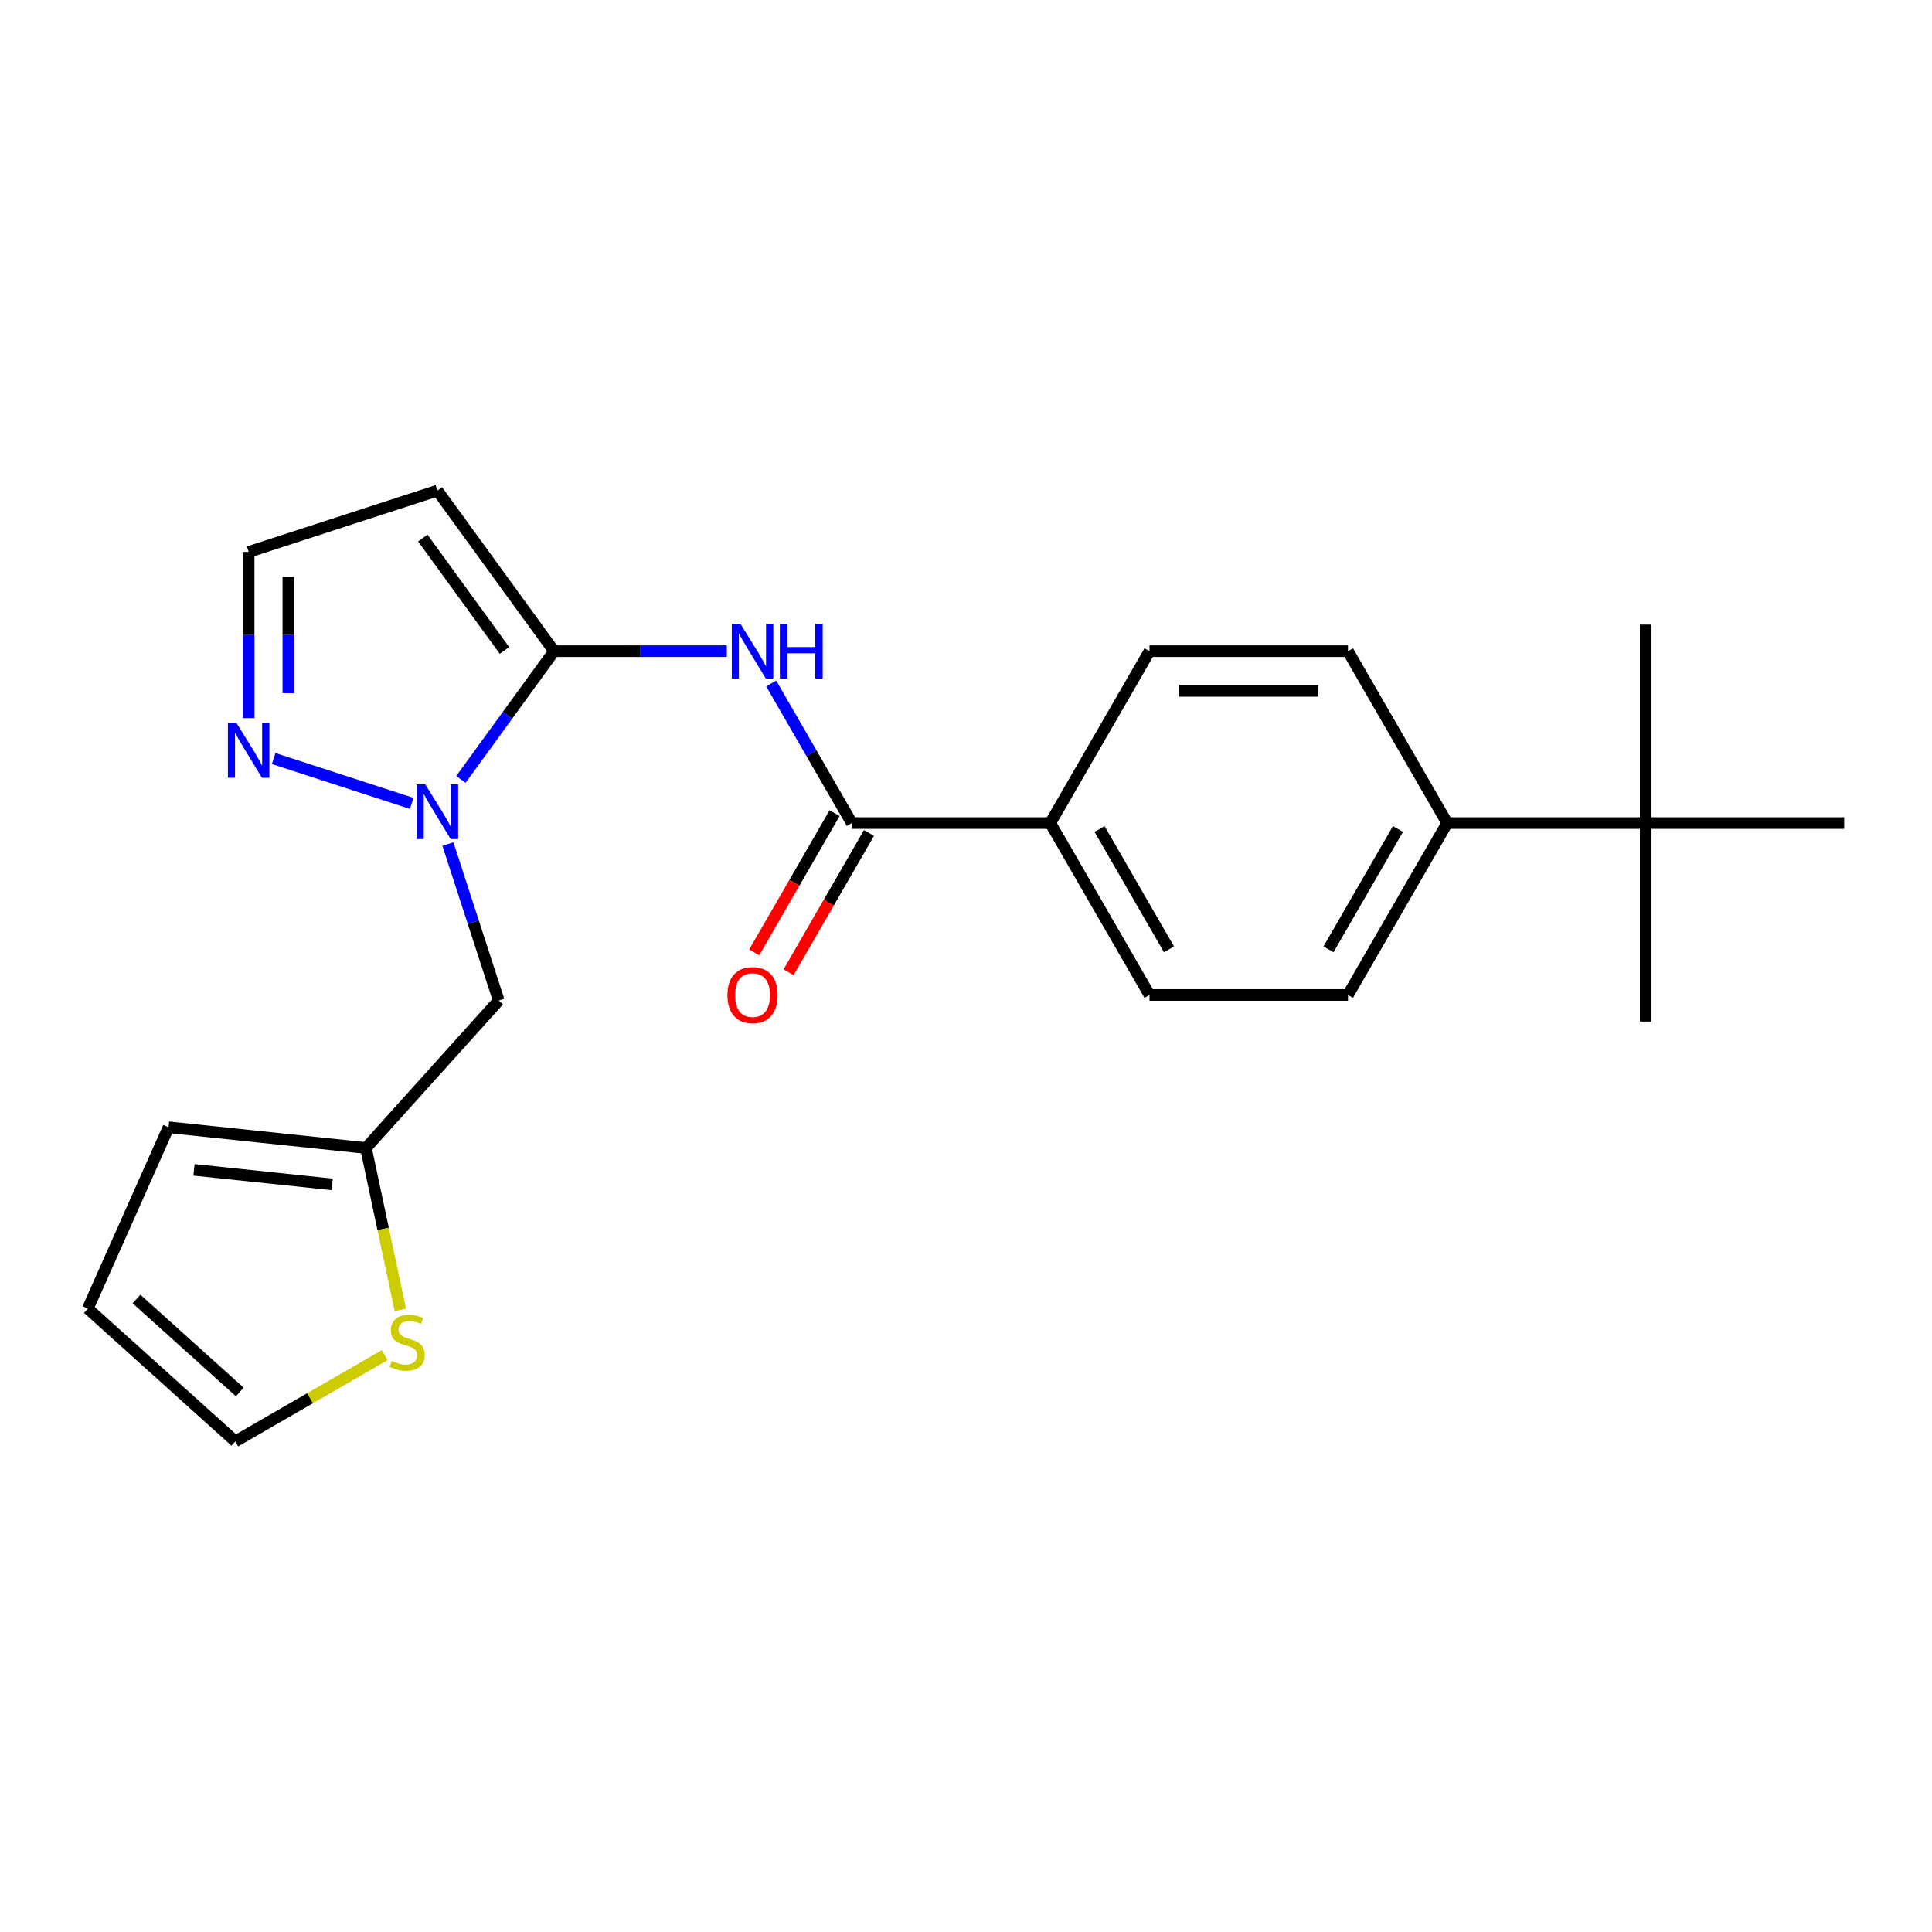 <?xml version='1.0' encoding='iso-8859-1'?>
<svg version='1.1' baseProfile='full'
              xmlns='http://www.w3.org/2000/svg'
                      xmlns:rdkit='http://www.rdkit.org/xml'
                      xmlns:xlink='http://www.w3.org/1999/xlink'
                  xml:space='preserve'
width='1000px' height='1000px' viewBox='0 0 1000 1000'>
<!-- END OF HEADER -->
<rect style='opacity:1.0;fill:#FFFFFF;stroke:none' width='1000' height='1000' x='0' y='0'> </rect>
<path class='bond-0' d='M 286.788,337.049 L 262.673,370.241' style='fill:none;fill-rule:evenodd;stroke:#000000;stroke-width:6px;stroke-linecap:butt;stroke-linejoin:miter;stroke-opacity:1' />
<path class='bond-0' d='M 262.673,370.241 L 238.558,403.433' style='fill:none;fill-rule:evenodd;stroke:#0000FF;stroke-width:6px;stroke-linecap:butt;stroke-linejoin:miter;stroke-opacity:1' />
<path class='bond-1' d='M 286.788,337.049 L 331.5,337.049' style='fill:none;fill-rule:evenodd;stroke:#000000;stroke-width:6px;stroke-linecap:butt;stroke-linejoin:miter;stroke-opacity:1' />
<path class='bond-1' d='M 331.5,337.049 L 376.212,337.049' style='fill:none;fill-rule:evenodd;stroke:#0000FF;stroke-width:6px;stroke-linecap:butt;stroke-linejoin:miter;stroke-opacity:1' />
<path class='bond-4' d='M 286.788,337.049 L 226.404,253.937' style='fill:none;fill-rule:evenodd;stroke:#000000;stroke-width:6px;stroke-linecap:butt;stroke-linejoin:miter;stroke-opacity:1' />
<path class='bond-4' d='M 261.108,336.659 L 218.839,278.481' style='fill:none;fill-rule:evenodd;stroke:#000000;stroke-width:6px;stroke-linecap:butt;stroke-linejoin:miter;stroke-opacity:1' />
<path class='bond-3' d='M 213.095,415.837 L 141.658,392.626' style='fill:none;fill-rule:evenodd;stroke:#0000FF;stroke-width:6px;stroke-linecap:butt;stroke-linejoin:miter;stroke-opacity:1' />
<path class='bond-5' d='M 231.839,436.889 L 244.994,477.377' style='fill:none;fill-rule:evenodd;stroke:#0000FF;stroke-width:6px;stroke-linecap:butt;stroke-linejoin:miter;stroke-opacity:1' />
<path class='bond-5' d='M 244.994,477.377 L 258.15,517.865' style='fill:none;fill-rule:evenodd;stroke:#000000;stroke-width:6px;stroke-linecap:butt;stroke-linejoin:miter;stroke-opacity:1' />
<path class='bond-2' d='M 399.178,353.778 L 420.032,389.898' style='fill:none;fill-rule:evenodd;stroke:#0000FF;stroke-width:6px;stroke-linecap:butt;stroke-linejoin:miter;stroke-opacity:1' />
<path class='bond-2' d='M 420.032,389.898 L 440.886,426.018' style='fill:none;fill-rule:evenodd;stroke:#000000;stroke-width:6px;stroke-linecap:butt;stroke-linejoin:miter;stroke-opacity:1' />
<path class='bond-9' d='M 440.886,426.018 L 543.618,426.018' style='fill:none;fill-rule:evenodd;stroke:#000000;stroke-width:6px;stroke-linecap:butt;stroke-linejoin:miter;stroke-opacity:1' />
<path class='bond-12' d='M 431.989,420.881 L 411.181,456.921' style='fill:none;fill-rule:evenodd;stroke:#000000;stroke-width:6px;stroke-linecap:butt;stroke-linejoin:miter;stroke-opacity:1' />
<path class='bond-12' d='M 411.181,456.921 L 390.374,492.961' style='fill:none;fill-rule:evenodd;stroke:#FF0000;stroke-width:6px;stroke-linecap:butt;stroke-linejoin:miter;stroke-opacity:1' />
<path class='bond-12' d='M 449.783,431.154 L 428.975,467.194' style='fill:none;fill-rule:evenodd;stroke:#000000;stroke-width:6px;stroke-linecap:butt;stroke-linejoin:miter;stroke-opacity:1' />
<path class='bond-12' d='M 428.975,467.194 L 408.167,503.234' style='fill:none;fill-rule:evenodd;stroke:#FF0000;stroke-width:6px;stroke-linecap:butt;stroke-linejoin:miter;stroke-opacity:1' />
<path class='bond-23' d='M 128.7,371.687 L 128.7,328.685' style='fill:none;fill-rule:evenodd;stroke:#0000FF;stroke-width:6px;stroke-linecap:butt;stroke-linejoin:miter;stroke-opacity:1' />
<path class='bond-23' d='M 128.7,328.685 L 128.7,285.683' style='fill:none;fill-rule:evenodd;stroke:#000000;stroke-width:6px;stroke-linecap:butt;stroke-linejoin:miter;stroke-opacity:1' />
<path class='bond-23' d='M 149.246,358.786 L 149.246,328.685' style='fill:none;fill-rule:evenodd;stroke:#0000FF;stroke-width:6px;stroke-linecap:butt;stroke-linejoin:miter;stroke-opacity:1' />
<path class='bond-23' d='M 149.246,328.685 L 149.246,298.584' style='fill:none;fill-rule:evenodd;stroke:#000000;stroke-width:6px;stroke-linecap:butt;stroke-linejoin:miter;stroke-opacity:1' />
<path class='bond-8' d='M 226.404,253.937 L 128.7,285.683' style='fill:none;fill-rule:evenodd;stroke:#000000;stroke-width:6px;stroke-linecap:butt;stroke-linejoin:miter;stroke-opacity:1' />
<path class='bond-6' d='M 258.15,517.865 L 189.409,594.21' style='fill:none;fill-rule:evenodd;stroke:#000000;stroke-width:6px;stroke-linecap:butt;stroke-linejoin:miter;stroke-opacity:1' />
<path class='bond-7' d='M 189.409,594.21 L 198.315,636.109' style='fill:none;fill-rule:evenodd;stroke:#000000;stroke-width:6px;stroke-linecap:butt;stroke-linejoin:miter;stroke-opacity:1' />
<path class='bond-7' d='M 198.315,636.109 L 207.22,678.008' style='fill:none;fill-rule:evenodd;stroke:#CCCC00;stroke-width:6px;stroke-linecap:butt;stroke-linejoin:miter;stroke-opacity:1' />
<path class='bond-14' d='M 189.409,594.21 L 87.239,583.471' style='fill:none;fill-rule:evenodd;stroke:#000000;stroke-width:6px;stroke-linecap:butt;stroke-linejoin:miter;stroke-opacity:1' />
<path class='bond-14' d='M 171.935,613.033 L 100.417,605.516' style='fill:none;fill-rule:evenodd;stroke:#000000;stroke-width:6px;stroke-linecap:butt;stroke-linejoin:miter;stroke-opacity:1' />
<path class='bond-13' d='M 199.119,701.422 L 160.459,723.742' style='fill:none;fill-rule:evenodd;stroke:#CCCC00;stroke-width:6px;stroke-linecap:butt;stroke-linejoin:miter;stroke-opacity:1' />
<path class='bond-13' d='M 160.459,723.742 L 121.799,746.063' style='fill:none;fill-rule:evenodd;stroke:#000000;stroke-width:6px;stroke-linecap:butt;stroke-linejoin:miter;stroke-opacity:1' />
<path class='bond-16' d='M 543.618,426.018 L 594.984,337.049' style='fill:none;fill-rule:evenodd;stroke:#000000;stroke-width:6px;stroke-linecap:butt;stroke-linejoin:miter;stroke-opacity:1' />
<path class='bond-17' d='M 543.618,426.018 L 594.984,514.986' style='fill:none;fill-rule:evenodd;stroke:#000000;stroke-width:6px;stroke-linecap:butt;stroke-linejoin:miter;stroke-opacity:1' />
<path class='bond-17' d='M 569.116,429.09 L 605.073,491.368' style='fill:none;fill-rule:evenodd;stroke:#000000;stroke-width:6px;stroke-linecap:butt;stroke-linejoin:miter;stroke-opacity:1' />
<path class='bond-10' d='M 851.814,426.018 L 749.082,426.018' style='fill:none;fill-rule:evenodd;stroke:#000000;stroke-width:6px;stroke-linecap:butt;stroke-linejoin:miter;stroke-opacity:1' />
<path class='bond-20' d='M 851.814,426.018 L 851.814,528.75' style='fill:none;fill-rule:evenodd;stroke:#000000;stroke-width:6px;stroke-linecap:butt;stroke-linejoin:miter;stroke-opacity:1' />
<path class='bond-21' d='M 851.814,426.018 L 851.814,323.286' style='fill:none;fill-rule:evenodd;stroke:#000000;stroke-width:6px;stroke-linecap:butt;stroke-linejoin:miter;stroke-opacity:1' />
<path class='bond-22' d='M 851.814,426.018 L 954.545,426.018' style='fill:none;fill-rule:evenodd;stroke:#000000;stroke-width:6px;stroke-linecap:butt;stroke-linejoin:miter;stroke-opacity:1' />
<path class='bond-11' d='M 749.082,426.018 L 697.716,514.986' style='fill:none;fill-rule:evenodd;stroke:#000000;stroke-width:6px;stroke-linecap:butt;stroke-linejoin:miter;stroke-opacity:1' />
<path class='bond-11' d='M 723.583,429.09 L 687.627,491.368' style='fill:none;fill-rule:evenodd;stroke:#000000;stroke-width:6px;stroke-linecap:butt;stroke-linejoin:miter;stroke-opacity:1' />
<path class='bond-24' d='M 749.082,426.018 L 697.716,337.049' style='fill:none;fill-rule:evenodd;stroke:#000000;stroke-width:6px;stroke-linecap:butt;stroke-linejoin:miter;stroke-opacity:1' />
<path class='bond-25' d='M 121.799,746.063 L 45.455,677.322' style='fill:none;fill-rule:evenodd;stroke:#000000;stroke-width:6px;stroke-linecap:butt;stroke-linejoin:miter;stroke-opacity:1' />
<path class='bond-25' d='M 124.096,720.483 L 70.654,672.364' style='fill:none;fill-rule:evenodd;stroke:#000000;stroke-width:6px;stroke-linecap:butt;stroke-linejoin:miter;stroke-opacity:1' />
<path class='bond-15' d='M 87.239,583.471 L 45.455,677.322' style='fill:none;fill-rule:evenodd;stroke:#000000;stroke-width:6px;stroke-linecap:butt;stroke-linejoin:miter;stroke-opacity:1' />
<path class='bond-19' d='M 594.984,337.049 L 697.716,337.049' style='fill:none;fill-rule:evenodd;stroke:#000000;stroke-width:6px;stroke-linecap:butt;stroke-linejoin:miter;stroke-opacity:1' />
<path class='bond-19' d='M 610.394,357.596 L 682.306,357.596' style='fill:none;fill-rule:evenodd;stroke:#000000;stroke-width:6px;stroke-linecap:butt;stroke-linejoin:miter;stroke-opacity:1' />
<path class='bond-18' d='M 594.984,514.986 L 697.716,514.986' style='fill:none;fill-rule:evenodd;stroke:#000000;stroke-width:6px;stroke-linecap:butt;stroke-linejoin:miter;stroke-opacity:1' />
<path  class='atom-1' d='M 220.144 406.001
L 229.424 421.001
Q 230.344 422.481, 231.824 425.161
Q 233.304 427.841, 233.384 428.001
L 233.384 406.001
L 237.144 406.001
L 237.144 434.321
L 233.264 434.321
L 223.304 417.921
Q 222.144 416.001, 220.904 413.801
Q 219.704 411.601, 219.344 410.921
L 219.344 434.321
L 215.664 434.321
L 215.664 406.001
L 220.144 406.001
' fill='#0000FF'/>
<path  class='atom-2' d='M 383.26 322.889
L 392.54 337.889
Q 393.46 339.369, 394.94 342.049
Q 396.42 344.729, 396.5 344.889
L 396.5 322.889
L 400.26 322.889
L 400.26 351.209
L 396.38 351.209
L 386.42 334.809
Q 385.26 332.889, 384.02 330.689
Q 382.82 328.489, 382.46 327.809
L 382.46 351.209
L 378.78 351.209
L 378.78 322.889
L 383.26 322.889
' fill='#0000FF'/>
<path  class='atom-2' d='M 403.66 322.889
L 407.5 322.889
L 407.5 334.929
L 421.98 334.929
L 421.98 322.889
L 425.82 322.889
L 425.82 351.209
L 421.98 351.209
L 421.98 338.129
L 407.5 338.129
L 407.5 351.209
L 403.66 351.209
L 403.66 322.889
' fill='#0000FF'/>
<path  class='atom-4' d='M 122.44 374.255
L 131.72 389.255
Q 132.64 390.735, 134.12 393.415
Q 135.6 396.095, 135.68 396.255
L 135.68 374.255
L 139.44 374.255
L 139.44 402.575
L 135.56 402.575
L 125.6 386.175
Q 124.44 384.255, 123.2 382.055
Q 122 379.855, 121.64 379.175
L 121.64 402.575
L 117.96 402.575
L 117.96 374.255
L 122.44 374.255
' fill='#0000FF'/>
<path  class='atom-8' d='M 202.768 704.417
Q 203.088 704.537, 204.408 705.097
Q 205.728 705.657, 207.168 706.017
Q 208.648 706.337, 210.088 706.337
Q 212.768 706.337, 214.328 705.057
Q 215.888 703.737, 215.888 701.457
Q 215.888 699.897, 215.088 698.937
Q 214.328 697.977, 213.128 697.457
Q 211.928 696.937, 209.928 696.337
Q 207.408 695.577, 205.888 694.857
Q 204.408 694.137, 203.328 692.617
Q 202.288 691.097, 202.288 688.537
Q 202.288 684.977, 204.688 682.777
Q 207.128 680.577, 211.928 680.577
Q 215.208 680.577, 218.928 682.137
L 218.008 685.217
Q 214.608 683.817, 212.048 683.817
Q 209.288 683.817, 207.768 684.977
Q 206.248 686.097, 206.288 688.057
Q 206.288 689.577, 207.048 690.497
Q 207.848 691.417, 208.968 691.937
Q 210.128 692.457, 212.048 693.057
Q 214.608 693.857, 216.128 694.657
Q 217.648 695.457, 218.728 697.097
Q 219.848 698.697, 219.848 701.457
Q 219.848 705.377, 217.208 707.497
Q 214.608 709.577, 210.248 709.577
Q 207.728 709.577, 205.808 709.017
Q 203.928 708.497, 201.688 707.577
L 202.768 704.417
' fill='#CCCC00'/>
<path  class='atom-13' d='M 376.52 515.066
Q 376.52 508.266, 379.88 504.466
Q 383.24 500.666, 389.52 500.666
Q 395.8 500.666, 399.16 504.466
Q 402.52 508.266, 402.52 515.066
Q 402.52 521.946, 399.12 525.866
Q 395.72 529.746, 389.52 529.746
Q 383.28 529.746, 379.88 525.866
Q 376.52 521.986, 376.52 515.066
M 389.52 526.546
Q 393.84 526.546, 396.16 523.666
Q 398.52 520.746, 398.52 515.066
Q 398.52 509.506, 396.16 506.706
Q 393.84 503.866, 389.52 503.866
Q 385.2 503.866, 382.84 506.666
Q 380.52 509.466, 380.52 515.066
Q 380.52 520.786, 382.84 523.666
Q 385.2 526.546, 389.52 526.546
' fill='#FF0000'/>
</svg>
